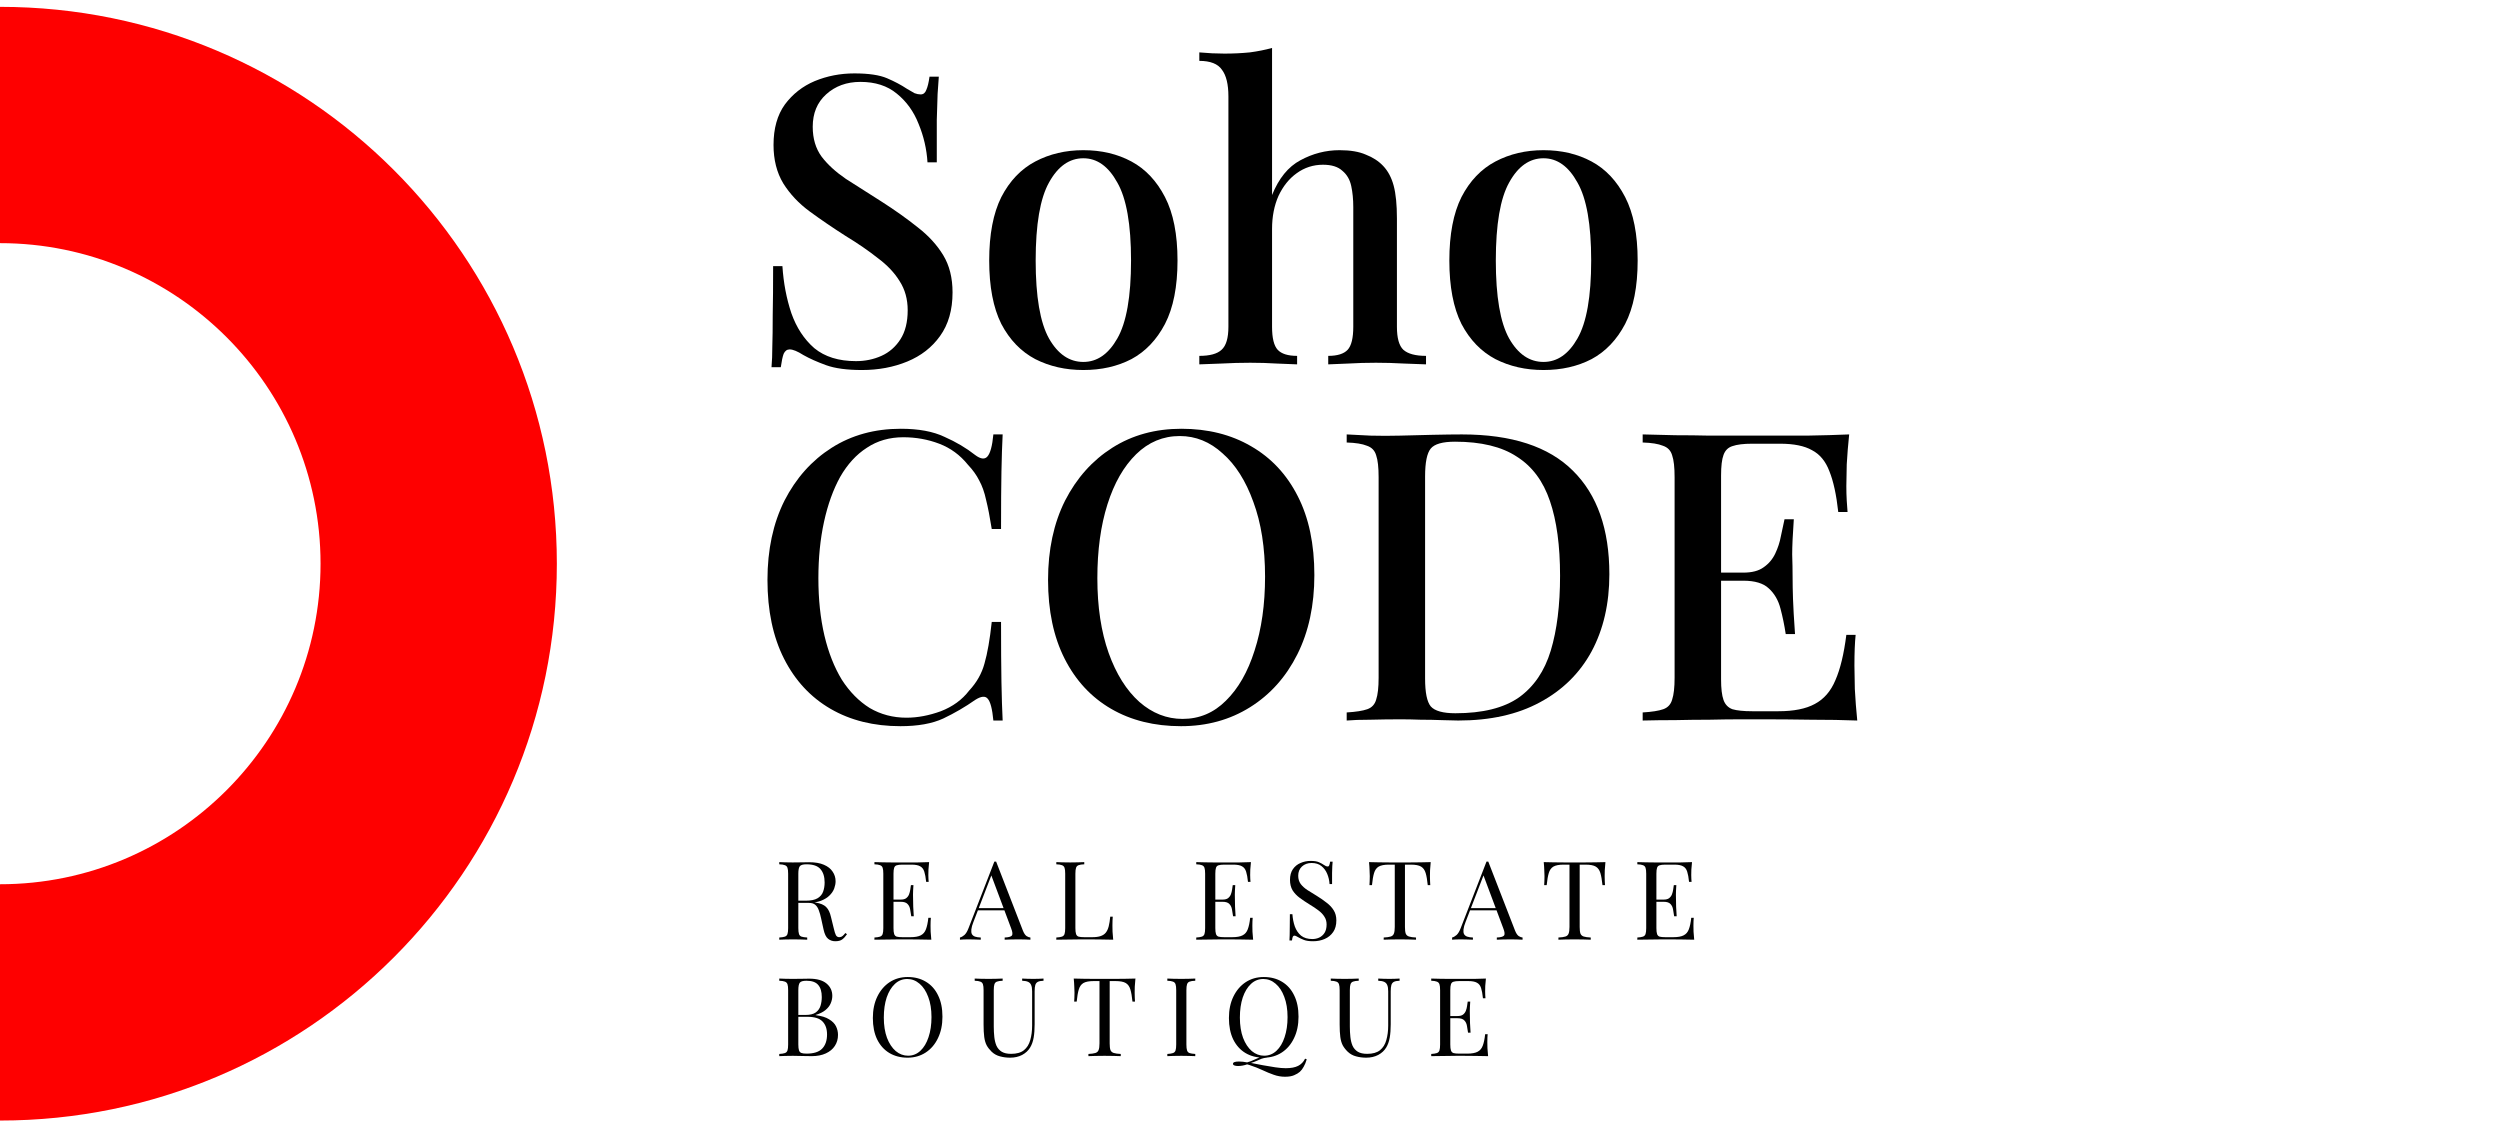 <?xml version="1.0" encoding="UTF-8"?> <svg xmlns="http://www.w3.org/2000/svg" width="365" height="165" viewBox="0 0 365 165" fill="none"><path d="M113.772 125.869C113.996 125.88 114.289 125.89 114.652 125.901C115.015 125.912 115.372 125.917 115.724 125.917C116.225 125.917 116.705 125.912 117.164 125.901C117.623 125.89 117.948 125.885 118.14 125.885C119.004 125.885 119.719 126.008 120.284 126.253C120.86 126.498 121.287 126.834 121.564 127.261C121.852 127.677 121.996 128.146 121.996 128.669C121.996 128.989 121.932 129.33 121.804 129.693C121.676 130.056 121.452 130.397 121.132 130.717C120.823 131.037 120.396 131.304 119.852 131.517C119.308 131.72 118.62 131.821 117.788 131.821H116.252V131.501H117.628C118.385 131.501 118.961 131.384 119.356 131.149C119.761 130.904 120.033 130.584 120.172 130.189C120.321 129.784 120.396 129.336 120.396 128.845C120.396 128.002 120.193 127.352 119.788 126.893C119.393 126.424 118.711 126.189 117.74 126.189C117.249 126.189 116.929 126.28 116.78 126.461C116.631 126.642 116.556 127.01 116.556 127.565V135.501C116.556 135.885 116.588 136.173 116.652 136.365C116.716 136.557 116.839 136.685 117.02 136.749C117.212 136.813 117.489 136.856 117.852 136.877V137.197C117.607 137.176 117.297 137.165 116.924 137.165C116.561 137.154 116.193 137.149 115.82 137.149C115.404 137.149 115.015 137.154 114.652 137.165C114.289 137.165 113.996 137.176 113.772 137.197V136.877C114.135 136.856 114.407 136.813 114.588 136.749C114.78 136.685 114.908 136.557 114.972 136.365C115.036 136.173 115.068 135.885 115.068 135.501V127.565C115.068 127.17 115.036 126.882 114.972 126.701C114.908 126.509 114.78 126.381 114.588 126.317C114.407 126.242 114.135 126.2 113.772 126.189V125.869ZM116.316 131.549C116.892 131.57 117.345 131.597 117.676 131.629C118.007 131.65 118.273 131.672 118.476 131.693C118.689 131.714 118.892 131.741 119.084 131.773C119.799 131.89 120.311 132.109 120.62 132.429C120.94 132.738 121.175 133.224 121.324 133.885L121.724 135.517C121.831 135.986 121.937 136.328 122.044 136.541C122.161 136.744 122.337 136.84 122.572 136.829C122.753 136.818 122.903 136.76 123.02 136.653C123.148 136.546 123.281 136.402 123.42 136.221L123.66 136.397C123.436 136.728 123.201 136.984 122.956 137.165C122.721 137.336 122.385 137.421 121.948 137.421C121.553 137.421 121.207 137.304 120.908 137.069C120.609 136.834 120.385 136.376 120.236 135.693L119.884 134.093C119.788 133.634 119.676 133.24 119.548 132.909C119.431 132.568 119.26 132.301 119.036 132.109C118.823 131.917 118.503 131.821 118.076 131.821H116.348L116.316 131.549Z" fill="black"></path><path d="M135.651 125.869C135.608 126.242 135.576 126.605 135.555 126.957C135.544 127.309 135.539 127.576 135.539 127.757C135.539 127.949 135.544 128.136 135.555 128.317C135.566 128.488 135.576 128.632 135.587 128.749H135.219C135.155 128.12 135.064 127.624 134.947 127.261C134.83 126.888 134.627 126.626 134.339 126.477C134.062 126.317 133.64 126.237 133.075 126.237H131.747C131.384 126.237 131.107 126.269 130.915 126.333C130.734 126.386 130.611 126.509 130.547 126.701C130.483 126.882 130.451 127.17 130.451 127.565V135.501C130.451 135.885 130.483 136.173 130.547 136.365C130.611 136.557 130.734 136.685 130.915 136.749C131.107 136.802 131.384 136.829 131.747 136.829H132.915C133.587 136.829 134.094 136.738 134.435 136.557C134.787 136.376 135.038 136.082 135.187 135.677C135.347 135.261 135.464 134.701 135.539 133.997H135.907C135.875 134.285 135.859 134.669 135.859 135.149C135.859 135.352 135.864 135.645 135.875 136.029C135.896 136.402 135.928 136.792 135.971 137.197C135.427 137.176 134.814 137.165 134.131 137.165C133.448 137.154 132.84 137.149 132.307 137.149C132.072 137.149 131.768 137.149 131.395 137.149C131.032 137.149 130.638 137.154 130.211 137.165C129.784 137.165 129.352 137.17 128.915 137.181C128.478 137.181 128.062 137.186 127.667 137.197V136.877C128.03 136.856 128.302 136.813 128.483 136.749C128.675 136.685 128.803 136.557 128.867 136.365C128.931 136.173 128.963 135.885 128.963 135.501V127.565C128.963 127.17 128.931 126.882 128.867 126.701C128.803 126.509 128.675 126.381 128.483 126.317C128.302 126.242 128.03 126.2 127.667 126.189V125.869C128.062 125.88 128.478 125.89 128.915 125.901C129.352 125.901 129.784 125.906 130.211 125.917C130.638 125.917 131.032 125.917 131.395 125.917C131.768 125.917 132.072 125.917 132.307 125.917C132.798 125.917 133.352 125.917 133.971 125.917C134.6 125.906 135.16 125.89 135.651 125.869ZM132.899 131.341C132.899 131.341 132.899 131.394 132.899 131.501C132.899 131.608 132.899 131.661 132.899 131.661H129.971C129.971 131.661 129.971 131.608 129.971 131.501C129.971 131.394 129.971 131.341 129.971 131.341H132.899ZM133.363 129.229C133.32 129.837 133.299 130.301 133.299 130.621C133.31 130.941 133.315 131.234 133.315 131.501C133.315 131.768 133.32 132.061 133.331 132.381C133.342 132.701 133.368 133.165 133.411 133.773H133.043C133 133.432 132.947 133.101 132.883 132.781C132.83 132.45 132.702 132.184 132.499 131.981C132.307 131.768 131.976 131.661 131.507 131.661V131.341C131.859 131.341 132.126 131.272 132.307 131.133C132.499 130.984 132.638 130.797 132.723 130.573C132.808 130.349 132.867 130.12 132.899 129.885C132.931 129.64 132.963 129.421 132.995 129.229H133.363Z" fill="black"></path><path d="M145.433 125.789L149.337 135.853C149.497 136.258 149.678 136.53 149.881 136.669C150.084 136.797 150.27 136.866 150.441 136.877V137.197C150.228 137.176 149.966 137.165 149.657 137.165C149.348 137.154 149.038 137.149 148.729 137.149C148.313 137.149 147.924 137.154 147.561 137.165C147.198 137.165 146.905 137.176 146.681 137.197V136.877C147.225 136.856 147.572 136.765 147.721 136.605C147.87 136.434 147.838 136.077 147.625 135.533L144.649 127.581L144.905 127.373L142.121 134.605C141.95 135.032 141.849 135.394 141.817 135.693C141.785 135.981 141.812 136.21 141.897 136.381C141.993 136.552 142.148 136.674 142.361 136.749C142.585 136.824 142.862 136.866 143.193 136.877V137.197C142.894 137.176 142.58 137.165 142.249 137.165C141.929 137.154 141.63 137.149 141.353 137.149C141.086 137.149 140.857 137.154 140.665 137.165C140.484 137.165 140.313 137.176 140.153 137.197V136.877C140.366 136.824 140.585 136.701 140.809 136.509C141.033 136.306 141.236 135.965 141.417 135.485L145.177 125.789C145.22 125.789 145.262 125.789 145.305 125.789C145.348 125.789 145.39 125.789 145.433 125.789ZM147.385 132.589V132.909H142.617L142.777 132.589H147.385Z" fill="black"></path><path d="M158.303 125.869V126.189C157.94 126.2 157.663 126.242 157.471 126.317C157.289 126.381 157.167 126.509 157.103 126.701C157.039 126.882 157.007 127.17 157.007 127.565V135.501C157.007 135.885 157.039 136.173 157.103 136.365C157.167 136.557 157.289 136.685 157.471 136.749C157.663 136.802 157.94 136.829 158.303 136.829H159.471C159.972 136.829 160.377 136.776 160.687 136.669C161.007 136.562 161.257 136.397 161.439 136.173C161.631 135.938 161.775 135.629 161.871 135.245C161.967 134.861 162.041 134.392 162.095 133.837H162.463C162.431 134.168 162.415 134.605 162.415 135.149C162.415 135.352 162.42 135.645 162.431 136.029C162.452 136.402 162.484 136.792 162.527 137.197C161.983 137.176 161.369 137.165 160.687 137.165C160.004 137.154 159.396 137.149 158.863 137.149C158.628 137.149 158.324 137.149 157.951 137.149C157.588 137.149 157.193 137.154 156.767 137.165C156.34 137.165 155.908 137.17 155.471 137.181C155.033 137.181 154.617 137.186 154.223 137.197V136.877C154.585 136.856 154.857 136.813 155.039 136.749C155.231 136.685 155.359 136.557 155.423 136.365C155.487 136.173 155.519 135.885 155.519 135.501V127.565C155.519 127.17 155.487 126.882 155.423 126.701C155.359 126.509 155.231 126.381 155.039 126.317C154.857 126.242 154.585 126.2 154.223 126.189V125.869C154.447 125.88 154.74 125.89 155.103 125.901C155.465 125.912 155.855 125.917 156.271 125.917C156.644 125.917 157.012 125.912 157.375 125.901C157.748 125.89 158.057 125.88 158.303 125.869Z" fill="black"></path><path d="M182.637 125.869C182.595 126.242 182.563 126.605 182.541 126.957C182.531 127.309 182.525 127.576 182.525 127.757C182.525 127.949 182.531 128.136 182.541 128.317C182.552 128.488 182.563 128.632 182.573 128.749H182.205C182.141 128.12 182.051 127.624 181.933 127.261C181.816 126.888 181.613 126.626 181.325 126.477C181.048 126.317 180.627 126.237 180.061 126.237H178.733C178.371 126.237 178.093 126.269 177.901 126.333C177.72 126.386 177.597 126.509 177.533 126.701C177.469 126.882 177.437 127.17 177.437 127.565V135.501C177.437 135.885 177.469 136.173 177.533 136.365C177.597 136.557 177.72 136.685 177.901 136.749C178.093 136.802 178.371 136.829 178.733 136.829H179.901C180.573 136.829 181.08 136.738 181.421 136.557C181.773 136.376 182.024 136.082 182.173 135.677C182.333 135.261 182.451 134.701 182.525 133.997H182.893C182.861 134.285 182.845 134.669 182.845 135.149C182.845 135.352 182.851 135.645 182.861 136.029C182.883 136.402 182.915 136.792 182.957 137.197C182.413 137.176 181.8 137.165 181.117 137.165C180.435 137.154 179.827 137.149 179.293 137.149C179.059 137.149 178.755 137.149 178.381 137.149C178.019 137.149 177.624 137.154 177.197 137.165C176.771 137.165 176.339 137.17 175.901 137.181C175.464 137.181 175.048 137.186 174.653 137.197V136.877C175.016 136.856 175.288 136.813 175.469 136.749C175.661 136.685 175.789 136.557 175.853 136.365C175.917 136.173 175.949 135.885 175.949 135.501V127.565C175.949 127.17 175.917 126.882 175.853 126.701C175.789 126.509 175.661 126.381 175.469 126.317C175.288 126.242 175.016 126.2 174.653 126.189V125.869C175.048 125.88 175.464 125.89 175.901 125.901C176.339 125.901 176.771 125.906 177.197 125.917C177.624 125.917 178.019 125.917 178.381 125.917C178.755 125.917 179.059 125.917 179.293 125.917C179.784 125.917 180.339 125.917 180.957 125.917C181.587 125.906 182.147 125.89 182.637 125.869ZM179.885 131.341C179.885 131.341 179.885 131.394 179.885 131.501C179.885 131.608 179.885 131.661 179.885 131.661H176.957C176.957 131.661 176.957 131.608 176.957 131.501C176.957 131.394 176.957 131.341 176.957 131.341H179.885ZM180.349 129.229C180.307 129.837 180.285 130.301 180.285 130.621C180.296 130.941 180.301 131.234 180.301 131.501C180.301 131.768 180.307 132.061 180.317 132.381C180.328 132.701 180.355 133.165 180.397 133.773H180.029C179.987 133.432 179.933 133.101 179.869 132.781C179.816 132.45 179.688 132.184 179.485 131.981C179.293 131.768 178.963 131.661 178.493 131.661V131.341C178.845 131.341 179.112 131.272 179.293 131.133C179.485 130.984 179.624 130.797 179.709 130.573C179.795 130.349 179.853 130.12 179.885 129.885C179.917 129.64 179.949 129.421 179.981 129.229H180.349Z" fill="black"></path><path d="M191.347 125.693C191.881 125.693 192.286 125.757 192.563 125.885C192.841 126.002 193.086 126.136 193.299 126.285C193.427 126.36 193.529 126.418 193.603 126.461C193.689 126.493 193.769 126.509 193.843 126.509C193.95 126.509 194.025 126.45 194.067 126.333C194.121 126.216 194.163 126.04 194.195 125.805H194.563C194.553 125.986 194.537 126.205 194.515 126.461C194.505 126.706 194.494 127.037 194.483 127.453C194.483 127.858 194.483 128.397 194.483 129.069H194.115C194.083 128.557 193.971 128.066 193.779 127.597C193.587 127.128 193.305 126.744 192.931 126.445C192.569 126.146 192.089 125.997 191.491 125.997C190.926 125.997 190.457 126.168 190.083 126.509C189.721 126.85 189.539 127.298 189.539 127.853C189.539 128.333 189.662 128.738 189.907 129.069C190.153 129.389 190.478 129.682 190.883 129.949C191.299 130.205 191.747 130.482 192.227 130.781C192.782 131.122 193.273 131.464 193.699 131.805C194.137 132.136 194.478 132.504 194.723 132.909C194.979 133.314 195.107 133.805 195.107 134.381C195.107 135.064 194.953 135.629 194.643 136.077C194.334 136.525 193.923 136.861 193.411 137.085C192.899 137.309 192.334 137.421 191.715 137.421C191.15 137.421 190.702 137.357 190.371 137.229C190.041 137.101 189.758 136.968 189.523 136.829C189.289 136.68 189.107 136.605 188.979 136.605C188.873 136.605 188.793 136.664 188.739 136.781C188.697 136.898 188.659 137.074 188.627 137.309H188.259C188.281 137.085 188.291 136.824 188.291 136.525C188.302 136.216 188.307 135.816 188.307 135.325C188.318 134.834 188.323 134.216 188.323 133.469H188.691C188.734 134.109 188.851 134.706 189.043 135.261C189.246 135.816 189.55 136.264 189.955 136.605C190.371 136.936 190.921 137.101 191.603 137.101C191.955 137.101 192.286 137.032 192.595 136.893C192.915 136.744 193.177 136.514 193.379 136.205C193.582 135.885 193.683 135.474 193.683 134.973C193.683 134.536 193.577 134.157 193.363 133.837C193.161 133.506 192.873 133.202 192.499 132.925C192.126 132.637 191.689 132.344 191.187 132.045C190.686 131.736 190.217 131.421 189.779 131.101C189.342 130.781 188.99 130.413 188.723 129.997C188.467 129.57 188.339 129.058 188.339 128.461C188.339 127.832 188.478 127.314 188.755 126.909C189.043 126.493 189.417 126.189 189.875 125.997C190.334 125.794 190.825 125.693 191.347 125.693Z" fill="black"></path><path d="M208.884 125.869C208.841 126.274 208.809 126.669 208.788 127.053C208.777 127.426 208.772 127.714 208.772 127.917C208.772 128.173 208.777 128.413 208.788 128.637C208.799 128.861 208.809 129.058 208.82 129.229H208.452C208.377 128.482 208.276 127.896 208.148 127.469C208.02 127.032 207.796 126.717 207.476 126.525C207.156 126.333 206.66 126.237 205.988 126.237H205.124V135.341C205.124 135.768 205.161 136.088 205.236 136.301C205.321 136.514 205.481 136.658 205.716 136.733C205.951 136.808 206.292 136.856 206.74 136.877V137.197C206.463 137.176 206.111 137.165 205.684 137.165C205.257 137.154 204.825 137.149 204.388 137.149C203.908 137.149 203.455 137.154 203.028 137.165C202.612 137.165 202.276 137.176 202.02 137.197V136.877C202.468 136.856 202.809 136.808 203.044 136.733C203.279 136.658 203.433 136.514 203.508 136.301C203.593 136.088 203.636 135.768 203.636 135.341V126.237H202.772C202.111 126.237 201.615 126.333 201.284 126.525C200.964 126.717 200.74 127.032 200.612 127.469C200.484 127.896 200.383 128.482 200.308 129.229H199.94C199.961 129.058 199.972 128.861 199.972 128.637C199.983 128.413 199.988 128.173 199.988 127.917C199.988 127.714 199.977 127.426 199.956 127.053C199.945 126.669 199.919 126.274 199.876 125.869C200.324 125.88 200.809 125.89 201.332 125.901C201.865 125.912 202.399 125.917 202.932 125.917C203.465 125.917 203.951 125.917 204.388 125.917C204.825 125.917 205.305 125.917 205.828 125.917C206.361 125.917 206.895 125.912 207.428 125.901C207.961 125.89 208.447 125.88 208.884 125.869Z" fill="black"></path><path d="M217.287 125.789L221.191 135.853C221.351 136.258 221.533 136.53 221.735 136.669C221.938 136.797 222.125 136.866 222.295 136.877V137.197C222.082 137.176 221.821 137.165 221.511 137.165C221.202 137.154 220.893 137.149 220.583 137.149C220.167 137.149 219.778 137.154 219.415 137.165C219.053 137.165 218.759 137.176 218.535 137.197V136.877C219.079 136.856 219.426 136.765 219.575 136.605C219.725 136.434 219.693 136.077 219.479 135.533L216.503 127.581L216.759 127.373L213.975 134.605C213.805 135.032 213.703 135.394 213.671 135.693C213.639 135.981 213.666 136.21 213.751 136.381C213.847 136.552 214.002 136.674 214.215 136.749C214.439 136.824 214.717 136.866 215.047 136.877V137.197C214.749 137.176 214.434 137.165 214.103 137.165C213.783 137.154 213.485 137.149 213.207 137.149C212.941 137.149 212.711 137.154 212.519 137.165C212.338 137.165 212.167 137.176 212.007 137.197V136.877C212.221 136.824 212.439 136.701 212.663 136.509C212.887 136.306 213.09 135.965 213.271 135.485L217.031 125.789C217.074 125.789 217.117 125.789 217.159 125.789C217.202 125.789 217.245 125.789 217.287 125.789ZM219.239 132.589V132.909H214.471L214.631 132.589H219.239Z" fill="black"></path><path d="M234.393 125.869C234.35 126.274 234.318 126.669 234.297 127.053C234.286 127.426 234.281 127.714 234.281 127.917C234.281 128.173 234.286 128.413 234.297 128.637C234.307 128.861 234.318 129.058 234.329 129.229H233.961C233.886 128.482 233.785 127.896 233.657 127.469C233.529 127.032 233.305 126.717 232.985 126.525C232.665 126.333 232.169 126.237 231.497 126.237H230.633V135.341C230.633 135.768 230.67 136.088 230.745 136.301C230.83 136.514 230.99 136.658 231.225 136.733C231.459 136.808 231.801 136.856 232.249 136.877V137.197C231.971 137.176 231.619 137.165 231.193 137.165C230.766 137.154 230.334 137.149 229.897 137.149C229.417 137.149 228.963 137.154 228.537 137.165C228.121 137.165 227.785 137.176 227.529 137.197V136.877C227.977 136.856 228.318 136.808 228.553 136.733C228.787 136.658 228.942 136.514 229.017 136.301C229.102 136.088 229.145 135.768 229.145 135.341V126.237H228.281C227.619 126.237 227.123 126.333 226.793 126.525C226.473 126.717 226.249 127.032 226.121 127.469C225.993 127.896 225.891 128.482 225.817 129.229H225.449C225.47 129.058 225.481 128.861 225.481 128.637C225.491 128.413 225.497 128.173 225.497 127.917C225.497 127.714 225.486 127.426 225.465 127.053C225.454 126.669 225.427 126.274 225.385 125.869C225.833 125.88 226.318 125.89 226.841 125.901C227.374 125.912 227.907 125.917 228.441 125.917C228.974 125.917 229.459 125.917 229.897 125.917C230.334 125.917 230.814 125.917 231.337 125.917C231.87 125.917 232.403 125.912 232.937 125.901C233.47 125.89 233.955 125.88 234.393 125.869Z" fill="black"></path><path d="M247.034 125.869C246.991 126.242 246.959 126.605 246.938 126.957C246.927 127.309 246.922 127.576 246.922 127.757C246.922 127.949 246.927 128.136 246.938 128.317C246.949 128.488 246.959 128.632 246.97 128.749H246.602C246.538 128.12 246.447 127.624 246.33 127.261C246.213 126.888 246.01 126.626 245.722 126.477C245.445 126.317 245.023 126.237 244.458 126.237H243.13C242.767 126.237 242.49 126.269 242.298 126.333C242.117 126.386 241.994 126.509 241.93 126.701C241.866 126.882 241.834 127.17 241.834 127.565V135.501C241.834 135.885 241.866 136.173 241.93 136.365C241.994 136.557 242.117 136.685 242.298 136.749C242.49 136.802 242.767 136.829 243.13 136.829H244.298C244.97 136.829 245.477 136.738 245.818 136.557C246.17 136.376 246.421 136.082 246.57 135.677C246.73 135.261 246.847 134.701 246.922 133.997H247.29C247.258 134.285 247.242 134.669 247.242 135.149C247.242 135.352 247.247 135.645 247.258 136.029C247.279 136.402 247.311 136.792 247.354 137.197C246.81 137.176 246.197 137.165 245.514 137.165C244.831 137.154 244.223 137.149 243.69 137.149C243.455 137.149 243.151 137.149 242.778 137.149C242.415 137.149 242.021 137.154 241.594 137.165C241.167 137.165 240.735 137.17 240.298 137.181C239.861 137.181 239.445 137.186 239.05 137.197V136.877C239.413 136.856 239.685 136.813 239.866 136.749C240.058 136.685 240.186 136.557 240.25 136.365C240.314 136.173 240.346 135.885 240.346 135.501V127.565C240.346 127.17 240.314 126.882 240.25 126.701C240.186 126.509 240.058 126.381 239.866 126.317C239.685 126.242 239.413 126.2 239.05 126.189V125.869C239.445 125.88 239.861 125.89 240.298 125.901C240.735 125.901 241.167 125.906 241.594 125.917C242.021 125.917 242.415 125.917 242.778 125.917C243.151 125.917 243.455 125.917 243.69 125.917C244.181 125.917 244.735 125.917 245.354 125.917C245.983 125.906 246.543 125.89 247.034 125.869ZM244.282 131.341C244.282 131.341 244.282 131.394 244.282 131.501C244.282 131.608 244.282 131.661 244.282 131.661H241.354C241.354 131.661 241.354 131.608 241.354 131.501C241.354 131.394 241.354 131.341 241.354 131.341H244.282ZM244.746 129.229C244.703 129.837 244.682 130.301 244.682 130.621C244.693 130.941 244.698 131.234 244.698 131.501C244.698 131.768 244.703 132.061 244.714 132.381C244.725 132.701 244.751 133.165 244.794 133.773H244.426C244.383 133.432 244.33 133.101 244.266 132.781C244.213 132.45 244.085 132.184 243.882 131.981C243.69 131.768 243.359 131.661 242.89 131.661V131.341C243.242 131.341 243.509 131.272 243.69 131.133C243.882 130.984 244.021 130.797 244.106 130.573C244.191 130.349 244.25 130.12 244.282 129.885C244.314 129.64 244.346 129.421 244.378 129.229H244.746Z" fill="black"></path><path d="M113.772 142.869C113.996 142.88 114.289 142.89 114.652 142.901C115.015 142.912 115.372 142.917 115.724 142.917C116.225 142.917 116.705 142.912 117.164 142.901C117.623 142.89 117.948 142.885 118.14 142.885C119.26 142.885 120.103 143.12 120.668 143.589C121.233 144.058 121.516 144.661 121.516 145.397C121.516 145.77 121.436 146.138 121.276 146.501C121.127 146.853 120.871 147.178 120.508 147.477C120.156 147.765 119.681 148 119.084 148.181V148.213C119.927 148.32 120.583 148.522 121.052 148.821C121.532 149.109 121.868 149.45 122.06 149.845C122.252 150.24 122.348 150.656 122.348 151.093C122.348 151.701 122.193 152.24 121.884 152.709C121.585 153.168 121.148 153.53 120.572 153.797C119.996 154.064 119.308 154.197 118.508 154.197C118.273 154.197 117.921 154.192 117.452 154.181C116.983 154.16 116.417 154.149 115.756 154.149C115.383 154.149 115.015 154.154 114.652 154.165C114.289 154.165 113.996 154.176 113.772 154.197V153.877C114.135 153.856 114.407 153.813 114.588 153.749C114.78 153.685 114.908 153.557 114.972 153.365C115.036 153.173 115.068 152.885 115.068 152.501V144.565C115.068 144.17 115.036 143.882 114.972 143.701C114.908 143.509 114.78 143.381 114.588 143.317C114.407 143.242 114.135 143.2 113.772 143.189V142.869ZM117.74 143.189C117.249 143.189 116.929 143.28 116.78 143.461C116.631 143.642 116.556 144.01 116.556 144.565V152.501C116.556 152.874 116.588 153.157 116.652 153.349C116.716 153.541 116.833 153.669 117.004 153.733C117.175 153.797 117.425 153.829 117.756 153.829C118.801 153.829 119.559 153.589 120.028 153.109C120.508 152.618 120.748 151.925 120.748 151.029C120.748 150.208 120.524 149.573 120.076 149.125C119.639 148.677 118.913 148.453 117.9 148.453H116.252C116.252 148.453 116.252 148.41 116.252 148.325C116.252 148.229 116.252 148.181 116.252 148.181H117.628C118.257 148.181 118.743 148.064 119.084 147.829C119.425 147.584 119.66 147.264 119.788 146.869C119.916 146.464 119.98 146.032 119.98 145.573C119.98 144.784 119.804 144.192 119.452 143.797C119.111 143.392 118.54 143.189 117.74 143.189Z" fill="black"></path><path d="M132.525 142.645C133.538 142.645 134.423 142.874 135.181 143.333C135.949 143.792 136.541 144.453 136.957 145.317C137.383 146.17 137.597 147.21 137.597 148.437C137.597 149.632 137.378 150.677 136.941 151.573C136.514 152.469 135.917 153.168 135.149 153.669C134.381 154.17 133.501 154.421 132.509 154.421C131.495 154.421 130.605 154.192 129.837 153.733C129.079 153.274 128.487 152.613 128.061 151.749C127.645 150.885 127.437 149.845 127.437 148.629C127.437 147.434 127.655 146.389 128.093 145.493C128.53 144.597 129.127 143.898 129.885 143.397C130.653 142.896 131.533 142.645 132.525 142.645ZM132.461 142.933C131.767 142.933 131.165 143.173 130.653 143.653C130.141 144.133 129.741 144.794 129.453 145.637C129.175 146.48 129.037 147.456 129.037 148.565C129.037 149.696 129.191 150.682 129.501 151.525C129.821 152.357 130.247 153.002 130.781 153.461C131.325 153.909 131.922 154.133 132.573 154.133C133.266 154.133 133.869 153.893 134.381 153.413C134.893 152.933 135.287 152.272 135.565 151.429C135.853 150.576 135.997 149.6 135.997 148.501C135.997 147.36 135.837 146.373 135.517 145.541C135.207 144.709 134.786 144.069 134.253 143.621C133.719 143.162 133.122 142.933 132.461 142.933Z" fill="black"></path><path d="M152.354 142.869V143.189C151.992 143.2 151.714 143.253 151.522 143.349C151.341 143.445 151.218 143.6 151.154 143.813C151.09 144.026 151.058 144.33 151.058 144.725V149.541C151.058 150.288 151.01 150.938 150.914 151.493C150.818 152.048 150.648 152.528 150.402 152.933C150.136 153.381 149.746 153.744 149.234 154.021C148.722 154.288 148.136 154.421 147.474 154.421C146.962 154.421 146.472 154.357 146.002 154.229C145.544 154.112 145.138 153.888 144.786 153.557C144.477 153.258 144.232 152.944 144.05 152.613C143.88 152.282 143.762 151.877 143.698 151.397C143.634 150.917 143.602 150.314 143.602 149.589V144.565C143.602 144.17 143.57 143.882 143.506 143.701C143.442 143.509 143.314 143.381 143.122 143.317C142.941 143.242 142.669 143.2 142.306 143.189V142.869C142.53 142.88 142.824 142.89 143.186 142.901C143.549 142.912 143.938 142.917 144.354 142.917C144.728 142.917 145.096 142.912 145.458 142.901C145.832 142.89 146.141 142.88 146.386 142.869V143.189C146.024 143.2 145.746 143.242 145.554 143.317C145.373 143.381 145.25 143.509 145.186 143.701C145.122 143.882 145.09 144.17 145.09 144.565V149.861C145.09 150.405 145.117 150.922 145.17 151.413C145.224 151.893 145.33 152.32 145.49 152.693C145.661 153.056 145.917 153.344 146.258 153.557C146.6 153.76 147.053 153.861 147.618 153.861C148.429 153.861 149.053 153.685 149.49 153.333C149.938 152.97 150.248 152.474 150.418 151.845C150.6 151.216 150.69 150.506 150.69 149.717V144.725C150.69 144.33 150.642 144.026 150.546 143.813C150.461 143.6 150.312 143.445 150.098 143.349C149.885 143.253 149.597 143.2 149.234 143.189V142.869C149.426 142.88 149.677 142.89 149.986 142.901C150.306 142.912 150.6 142.917 150.866 142.917C151.144 142.917 151.416 142.912 151.682 142.901C151.96 142.89 152.184 142.88 152.354 142.869Z" fill="black"></path><path d="M165.773 142.869C165.73 143.274 165.698 143.669 165.677 144.053C165.666 144.426 165.661 144.714 165.661 144.917C165.661 145.173 165.666 145.413 165.677 145.637C165.687 145.861 165.698 146.058 165.709 146.229H165.341C165.266 145.482 165.165 144.896 165.037 144.469C164.909 144.032 164.685 143.717 164.365 143.525C164.045 143.333 163.549 143.237 162.877 143.237H162.013V152.341C162.013 152.768 162.05 153.088 162.125 153.301C162.21 153.514 162.37 153.658 162.605 153.733C162.839 153.808 163.181 153.856 163.629 153.877V154.197C163.351 154.176 162.999 154.165 162.573 154.165C162.146 154.154 161.714 154.149 161.277 154.149C160.797 154.149 160.343 154.154 159.917 154.165C159.501 154.165 159.165 154.176 158.909 154.197V153.877C159.357 153.856 159.698 153.808 159.933 153.733C160.167 153.658 160.322 153.514 160.397 153.301C160.482 153.088 160.525 152.768 160.525 152.341V143.237H159.661C158.999 143.237 158.503 143.333 158.173 143.525C157.853 143.717 157.629 144.032 157.501 144.469C157.373 144.896 157.271 145.482 157.197 146.229H156.829C156.85 146.058 156.861 145.861 156.861 145.637C156.871 145.413 156.877 145.173 156.877 144.917C156.877 144.714 156.866 144.426 156.845 144.053C156.834 143.669 156.807 143.274 156.765 142.869C157.213 142.88 157.698 142.89 158.221 142.901C158.754 142.912 159.287 142.917 159.821 142.917C160.354 142.917 160.839 142.917 161.277 142.917C161.714 142.917 162.194 142.917 162.717 142.917C163.25 142.917 163.783 142.912 164.317 142.901C164.85 142.89 165.335 142.88 165.773 142.869Z" fill="black"></path><path d="M174.51 142.869V143.189C174.147 143.2 173.87 143.242 173.678 143.317C173.497 143.381 173.374 143.509 173.31 143.701C173.246 143.882 173.214 144.17 173.214 144.565V152.501C173.214 152.885 173.246 153.173 173.31 153.365C173.374 153.557 173.497 153.685 173.678 153.749C173.87 153.813 174.147 153.856 174.51 153.877V154.197C174.265 154.176 173.955 154.165 173.582 154.165C173.219 154.154 172.851 154.149 172.478 154.149C172.062 154.149 171.673 154.154 171.31 154.165C170.947 154.165 170.654 154.176 170.43 154.197V153.877C170.793 153.856 171.065 153.813 171.246 153.749C171.438 153.685 171.566 153.557 171.63 153.365C171.694 153.173 171.726 152.885 171.726 152.501V144.565C171.726 144.17 171.694 143.882 171.63 143.701C171.566 143.509 171.438 143.381 171.246 143.317C171.065 143.242 170.793 143.2 170.43 143.189V142.869C170.654 142.88 170.947 142.89 171.31 142.901C171.673 142.912 172.062 142.917 172.478 142.917C172.851 142.917 173.219 142.912 173.582 142.901C173.955 142.89 174.265 142.88 174.51 142.869Z" fill="black"></path><path d="M190.543 154.565L190.783 154.661C190.655 155.098 190.506 155.461 190.335 155.749C190.175 156.048 189.988 156.293 189.775 156.485C189.572 156.666 189.295 156.832 188.943 156.981C188.602 157.13 188.159 157.205 187.615 157.205C187.05 157.205 186.5 157.109 185.967 156.917C185.444 156.736 184.9 156.512 184.335 156.245C183.77 155.978 183.146 155.733 182.463 155.509C182.388 155.488 182.319 155.466 182.255 155.445C182.191 155.424 182.132 155.408 182.079 155.397C181.876 155.472 181.658 155.53 181.423 155.573C181.188 155.616 180.964 155.637 180.751 155.637C180.538 155.637 180.362 155.61 180.223 155.557C180.084 155.504 180.015 155.424 180.015 155.317C180.015 155.093 180.303 154.981 180.879 154.981C181.252 154.981 181.652 155.024 182.079 155.109C182.463 155.002 182.794 154.88 183.071 154.741C183.348 154.613 183.631 154.49 183.919 154.373C184.218 154.256 184.575 154.181 184.991 154.149L185.007 154.405C184.687 154.437 184.41 154.496 184.175 154.581C183.94 154.677 183.706 154.778 183.471 154.885C183.236 154.992 182.959 155.093 182.639 155.189C183.172 155.296 183.754 155.408 184.383 155.525C185.012 155.642 185.62 155.744 186.207 155.829C186.794 155.914 187.295 155.957 187.711 155.957C188.479 155.957 189.082 155.845 189.519 155.621C189.967 155.397 190.308 155.045 190.543 154.565ZM184.511 142.645C185.524 142.645 186.41 142.874 187.167 143.333C187.935 143.792 188.527 144.453 188.943 145.317C189.37 146.17 189.583 147.21 189.583 148.437C189.583 149.632 189.364 150.677 188.927 151.573C188.5 152.469 187.903 153.168 187.135 153.669C186.367 154.17 185.487 154.421 184.495 154.421C183.482 154.421 182.591 154.192 181.823 153.733C181.066 153.274 180.474 152.613 180.047 151.749C179.631 150.885 179.423 149.845 179.423 148.629C179.423 147.434 179.642 146.389 180.079 145.493C180.516 144.597 181.114 143.898 181.871 143.397C182.639 142.896 183.519 142.645 184.511 142.645ZM184.447 142.933C183.754 142.933 183.151 143.173 182.639 143.653C182.127 144.133 181.727 144.794 181.439 145.637C181.162 146.48 181.023 147.456 181.023 148.565C181.023 149.696 181.178 150.682 181.487 151.525C181.807 152.357 182.234 153.002 182.767 153.461C183.311 153.909 183.908 154.133 184.559 154.133C185.252 154.133 185.855 153.893 186.367 153.413C186.879 152.933 187.274 152.272 187.551 151.429C187.839 150.576 187.983 149.6 187.983 148.501C187.983 147.36 187.823 146.373 187.503 145.541C187.194 144.709 186.772 144.069 186.239 143.621C185.706 143.162 185.108 142.933 184.447 142.933Z" fill="black"></path><path d="M204.341 142.869V143.189C203.978 143.2 203.701 143.253 203.509 143.349C203.327 143.445 203.205 143.6 203.141 143.813C203.077 144.026 203.045 144.33 203.045 144.725V149.541C203.045 150.288 202.997 150.938 202.901 151.493C202.805 152.048 202.634 152.528 202.389 152.933C202.122 153.381 201.733 153.744 201.221 154.021C200.709 154.288 200.122 154.421 199.461 154.421C198.949 154.421 198.458 154.357 197.989 154.229C197.53 154.112 197.125 153.888 196.773 153.557C196.463 153.258 196.218 152.944 196.037 152.613C195.866 152.282 195.749 151.877 195.685 151.397C195.621 150.917 195.589 150.314 195.589 149.589V144.565C195.589 144.17 195.557 143.882 195.493 143.701C195.429 143.509 195.301 143.381 195.109 143.317C194.927 143.242 194.655 143.2 194.293 143.189V142.869C194.517 142.88 194.81 142.89 195.173 142.901C195.535 142.912 195.925 142.917 196.341 142.917C196.714 142.917 197.082 142.912 197.445 142.901C197.818 142.89 198.127 142.88 198.373 142.869V143.189C198.01 143.2 197.733 143.242 197.541 143.317C197.359 143.381 197.237 143.509 197.173 143.701C197.109 143.882 197.077 144.17 197.077 144.565V149.861C197.077 150.405 197.103 150.922 197.157 151.413C197.21 151.893 197.317 152.32 197.477 152.693C197.647 153.056 197.903 153.344 198.245 153.557C198.586 153.76 199.039 153.861 199.605 153.861C200.415 153.861 201.039 153.685 201.477 153.333C201.925 152.97 202.234 152.474 202.405 151.845C202.586 151.216 202.677 150.506 202.677 149.717V144.725C202.677 144.33 202.629 144.026 202.533 143.813C202.447 143.6 202.298 143.445 202.085 143.349C201.871 143.253 201.583 143.2 201.221 143.189V142.869C201.413 142.88 201.663 142.89 201.973 142.901C202.293 142.912 202.586 142.917 202.853 142.917C203.13 142.917 203.402 142.912 203.669 142.901C203.946 142.89 204.17 142.88 204.341 142.869Z" fill="black"></path><path d="M216.943 142.869C216.9 143.242 216.868 143.605 216.847 143.957C216.836 144.309 216.831 144.576 216.831 144.757C216.831 144.949 216.836 145.136 216.847 145.317C216.858 145.488 216.868 145.632 216.879 145.749H216.511C216.447 145.12 216.356 144.624 216.239 144.261C216.122 143.888 215.919 143.626 215.631 143.477C215.354 143.317 214.932 143.237 214.367 143.237H213.039C212.676 143.237 212.399 143.269 212.207 143.333C212.026 143.386 211.903 143.509 211.839 143.701C211.775 143.882 211.743 144.17 211.743 144.565V152.501C211.743 152.885 211.775 153.173 211.839 153.365C211.903 153.557 212.026 153.685 212.207 153.749C212.399 153.802 212.676 153.829 213.039 153.829H214.207C214.879 153.829 215.386 153.738 215.727 153.557C216.079 153.376 216.33 153.082 216.479 152.677C216.639 152.261 216.756 151.701 216.831 150.997H217.199C217.167 151.285 217.151 151.669 217.151 152.149C217.151 152.352 217.156 152.645 217.167 153.029C217.188 153.402 217.22 153.792 217.263 154.197C216.719 154.176 216.106 154.165 215.423 154.165C214.74 154.154 214.132 154.149 213.599 154.149C213.364 154.149 213.06 154.149 212.687 154.149C212.324 154.149 211.93 154.154 211.503 154.165C211.076 154.165 210.644 154.17 210.207 154.181C209.77 154.181 209.354 154.186 208.959 154.197V153.877C209.322 153.856 209.594 153.813 209.775 153.749C209.967 153.685 210.095 153.557 210.159 153.365C210.223 153.173 210.255 152.885 210.255 152.501V144.565C210.255 144.17 210.223 143.882 210.159 143.701C210.095 143.509 209.967 143.381 209.775 143.317C209.594 143.242 209.322 143.2 208.959 143.189V142.869C209.354 142.88 209.77 142.89 210.207 142.901C210.644 142.901 211.076 142.906 211.503 142.917C211.93 142.917 212.324 142.917 212.687 142.917C213.06 142.917 213.364 142.917 213.599 142.917C214.09 142.917 214.644 142.917 215.263 142.917C215.892 142.906 216.452 142.89 216.943 142.869ZM214.191 148.341C214.191 148.341 214.191 148.394 214.191 148.501C214.191 148.608 214.191 148.661 214.191 148.661H211.263C211.263 148.661 211.263 148.608 211.263 148.501C211.263 148.394 211.263 148.341 211.263 148.341H214.191ZM214.655 146.229C214.612 146.837 214.591 147.301 214.591 147.621C214.602 147.941 214.607 148.234 214.607 148.501C214.607 148.768 214.612 149.061 214.623 149.381C214.634 149.701 214.66 150.165 214.703 150.773H214.335C214.292 150.432 214.239 150.101 214.175 149.781C214.122 149.45 213.994 149.184 213.791 148.981C213.599 148.768 213.268 148.661 212.799 148.661V148.341C213.151 148.341 213.418 148.272 213.599 148.133C213.791 147.984 213.93 147.797 214.015 147.573C214.1 147.349 214.159 147.12 214.191 146.885C214.223 146.64 214.255 146.421 214.287 146.229H214.655Z" fill="black"></path><path d="M124.735 10.717C126.82 10.717 128.413 10.953 129.514 11.425C130.616 11.897 131.579 12.408 132.405 12.959C132.877 13.234 133.251 13.451 133.526 13.608C133.841 13.726 134.136 13.785 134.411 13.785C134.805 13.785 135.08 13.569 135.237 13.136C135.434 12.703 135.591 12.054 135.709 11.189H137.066C137.027 11.897 136.968 12.743 136.889 13.726C136.85 14.67 136.811 15.929 136.771 17.502C136.771 19.075 136.771 21.14 136.771 23.697H135.414C135.296 21.77 134.864 19.901 134.116 18.092C133.408 16.283 132.346 14.808 130.93 13.667C129.554 12.526 127.784 11.956 125.62 11.956C123.614 11.956 121.943 12.566 120.605 13.785C119.307 14.965 118.658 16.538 118.658 18.505C118.658 20.236 119.091 21.691 119.956 22.871C120.822 24.012 122.002 25.093 123.496 26.116C125.03 27.099 126.761 28.201 128.688 29.42C130.655 30.679 132.425 31.937 133.998 33.196C135.572 34.415 136.811 35.772 137.715 37.267C138.62 38.762 139.072 40.571 139.072 42.695C139.072 45.252 138.463 47.376 137.243 49.067C136.063 50.719 134.47 51.958 132.464 52.784C130.458 53.61 128.256 54.023 125.856 54.023C123.654 54.023 121.903 53.787 120.605 53.315C119.307 52.843 118.206 52.351 117.301 51.84C116.436 51.289 115.767 51.014 115.295 51.014C114.902 51.014 114.607 51.23 114.41 51.663C114.253 52.096 114.115 52.745 113.997 53.61H112.64C112.719 52.745 112.758 51.742 112.758 50.601C112.798 49.421 112.817 47.887 112.817 45.999C112.857 44.111 112.876 41.731 112.876 38.86H114.233C114.391 41.299 114.823 43.58 115.531 45.704C116.279 47.828 117.4 49.539 118.894 50.837C120.428 52.096 122.454 52.725 124.971 52.725C126.309 52.725 127.548 52.469 128.688 51.958C129.829 51.447 130.753 50.64 131.461 49.539C132.169 48.438 132.523 47.022 132.523 45.291C132.523 43.678 132.13 42.262 131.343 41.043C130.596 39.824 129.534 38.703 128.157 37.68C126.82 36.618 125.247 35.536 123.437 34.435C121.589 33.255 119.858 32.075 118.245 30.895C116.633 29.715 115.335 28.338 114.351 26.765C113.407 25.192 112.935 23.323 112.935 21.16C112.935 18.761 113.486 16.794 114.587 15.26C115.728 13.726 117.183 12.585 118.953 11.838C120.763 11.091 122.69 10.717 124.735 10.717Z" fill="black"></path><path d="M158.17 21.927C160.805 21.927 163.146 22.478 165.191 23.579C167.236 24.68 168.869 26.411 170.088 28.771C171.307 31.131 171.917 34.219 171.917 38.034C171.917 41.849 171.307 44.937 170.088 47.297C168.869 49.618 167.236 51.329 165.191 52.43C163.146 53.492 160.805 54.023 158.17 54.023C155.574 54.023 153.234 53.492 151.149 52.43C149.064 51.329 147.412 49.618 146.193 47.297C145.013 44.937 144.423 41.849 144.423 38.034C144.423 34.219 145.013 31.131 146.193 28.771C147.412 26.411 149.064 24.68 151.149 23.579C153.234 22.478 155.574 21.927 158.17 21.927ZM158.17 23.107C156.125 23.107 154.453 24.287 153.155 26.647C151.857 28.968 151.208 32.763 151.208 38.034C151.208 43.305 151.857 47.1 153.155 49.421C154.453 51.702 156.125 52.843 158.17 52.843C160.176 52.843 161.828 51.702 163.126 49.421C164.463 47.1 165.132 43.305 165.132 38.034C165.132 32.763 164.463 28.968 163.126 26.647C161.828 24.287 160.176 23.107 158.17 23.107Z" fill="black"></path><path d="M185.72 7V28.476C186.703 26.037 188.08 24.346 189.85 23.402C191.659 22.419 193.567 21.927 195.573 21.927C197.146 21.927 198.424 22.143 199.408 22.576C200.43 22.969 201.276 23.52 201.945 24.228C202.653 24.975 203.164 25.939 203.479 27.119C203.793 28.299 203.951 29.892 203.951 31.898V47.71C203.951 49.362 204.265 50.483 204.895 51.073C205.563 51.663 206.665 51.958 208.199 51.958V53.197C207.491 53.158 206.429 53.118 205.013 53.079C203.597 53 202.22 52.961 200.883 52.961C199.506 52.961 198.149 53 196.812 53.079C195.514 53.118 194.55 53.158 193.921 53.197V51.958C195.258 51.958 196.202 51.663 196.753 51.073C197.303 50.483 197.579 49.362 197.579 47.71V30.246C197.579 29.105 197.48 28.083 197.284 27.178C197.087 26.234 196.654 25.487 195.986 24.936C195.356 24.346 194.412 24.051 193.154 24.051C191.738 24.051 190.459 24.464 189.319 25.29C188.217 26.077 187.332 27.178 186.664 28.594C186.034 30.01 185.72 31.623 185.72 33.432V47.71C185.72 49.362 185.995 50.483 186.546 51.073C187.096 51.663 188.04 51.958 189.378 51.958V53.197C188.709 53.158 187.726 53.118 186.428 53.079C185.169 53 183.871 52.961 182.534 52.961C181.157 52.961 179.741 53 178.286 53.079C176.87 53.118 175.808 53.158 175.1 53.197V51.958C176.634 51.958 177.715 51.663 178.345 51.073C179.013 50.483 179.348 49.362 179.348 47.71V14.08C179.348 12.31 179.033 11.012 178.404 10.186C177.814 9.321 176.712 8.888 175.1 8.888V7.649C176.358 7.767 177.578 7.826 178.758 7.826C180.056 7.826 181.295 7.767 182.475 7.649C183.655 7.492 184.736 7.275 185.72 7Z" fill="black"></path><path d="M225.351 21.927C227.987 21.927 230.327 22.478 232.372 23.579C234.418 24.68 236.05 26.411 237.27 28.771C238.489 31.131 239.098 34.219 239.098 38.034C239.098 41.849 238.489 44.937 237.27 47.297C236.05 49.618 234.418 51.329 232.372 52.43C230.327 53.492 227.987 54.023 225.351 54.023C222.755 54.023 220.415 53.492 218.33 52.43C216.246 51.329 214.594 49.618 213.374 47.297C212.194 44.937 211.604 41.849 211.604 38.034C211.604 34.219 212.194 31.131 213.374 28.771C214.594 26.411 216.246 24.68 218.33 23.579C220.415 22.478 222.755 21.927 225.351 21.927ZM225.351 23.107C223.306 23.107 221.634 24.287 220.336 26.647C219.038 28.968 218.389 32.763 218.389 38.034C218.389 43.305 219.038 47.1 220.336 49.421C221.634 51.702 223.306 52.843 225.351 52.843C227.357 52.843 229.009 51.702 230.307 49.421C231.645 47.1 232.313 43.305 232.313 38.034C232.313 32.763 231.645 28.968 230.307 26.647C229.009 24.287 227.357 23.107 225.351 23.107Z" fill="black"></path><path d="M131.52 62.599C134.116 62.599 136.24 62.992 137.892 63.779C139.584 64.526 141.078 65.411 142.376 66.434C143.163 67.024 143.753 67.103 144.146 66.67C144.579 66.198 144.874 65.116 145.031 63.425H146.388C146.31 64.92 146.251 66.729 146.211 68.853C146.172 70.938 146.152 73.73 146.152 77.231H144.795C144.52 75.5 144.245 74.084 143.969 72.983C143.733 71.882 143.399 70.938 142.966 70.151C142.573 69.364 142.022 68.597 141.314 67.85C140.174 66.434 138.777 65.411 137.125 64.782C135.473 64.153 133.723 63.838 131.874 63.838C129.868 63.838 128.098 64.349 126.564 65.372C125.03 66.355 123.732 67.771 122.67 69.62C121.648 71.469 120.861 73.652 120.31 76.169C119.76 78.686 119.484 81.44 119.484 84.429C119.484 87.497 119.779 90.29 120.369 92.807C120.959 95.285 121.805 97.429 122.906 99.238C124.047 101.008 125.404 102.385 126.977 103.368C128.59 104.312 130.38 104.784 132.346 104.784C133.959 104.784 135.631 104.469 137.361 103.84C139.092 103.171 140.469 102.168 141.491 100.831C142.593 99.651 143.34 98.333 143.733 96.878C144.166 95.383 144.52 93.358 144.795 90.801H146.152C146.152 94.42 146.172 97.35 146.211 99.592C146.251 101.795 146.31 103.663 146.388 105.197H145.031C144.874 103.506 144.599 102.444 144.205 102.011C143.851 101.578 143.242 101.637 142.376 102.188C140.921 103.211 139.367 104.115 137.715 104.902C136.103 105.649 134.018 106.023 131.461 106.023C127.567 106.023 124.165 105.177 121.254 103.486C118.344 101.795 116.082 99.356 114.469 96.17C112.857 92.984 112.05 89.149 112.05 84.665C112.05 80.26 112.876 76.405 114.528 73.101C116.22 69.797 118.521 67.221 121.431 65.372C124.342 63.523 127.705 62.599 131.52 62.599Z" fill="black"></path><path d="M172.486 62.599C176.341 62.599 179.723 63.445 182.634 65.136C185.584 66.827 187.865 69.266 189.478 72.452C191.091 75.599 191.897 79.434 191.897 83.957C191.897 88.362 191.071 92.217 189.419 95.521C187.767 98.825 185.466 101.401 182.516 103.25C179.566 105.099 176.203 106.023 172.427 106.023C168.533 106.023 165.131 105.177 162.22 103.486C159.309 101.795 157.048 99.356 155.435 96.17C153.822 92.984 153.016 89.149 153.016 84.665C153.016 80.26 153.842 76.405 155.494 73.101C157.185 69.797 159.486 67.221 162.397 65.372C165.308 63.523 168.671 62.599 172.486 62.599ZM172.25 63.661C169.811 63.661 167.687 64.546 165.878 66.316C164.069 68.086 162.672 70.525 161.689 73.632C160.706 76.739 160.214 80.338 160.214 84.429C160.214 88.598 160.765 92.237 161.866 95.344C162.967 98.412 164.462 100.792 166.35 102.483C168.238 104.135 170.342 104.961 172.663 104.961C175.102 104.961 177.206 104.076 178.976 102.306C180.785 100.536 182.182 98.097 183.165 94.99C184.188 91.843 184.699 88.244 184.699 84.193C184.699 79.984 184.129 76.346 182.988 73.278C181.887 70.21 180.392 67.85 178.504 66.198C176.655 64.507 174.571 63.661 172.25 63.661Z" fill="black"></path><path d="M213.432 63.425C220.709 63.425 226.117 65.195 229.657 68.735C233.197 72.236 234.967 77.27 234.967 83.839C234.967 88.126 234.102 91.883 232.371 95.108C230.64 98.294 228.123 100.772 224.819 102.542C221.554 104.312 217.582 105.197 212.901 105.197C212.311 105.197 211.505 105.177 210.482 105.138C209.499 105.099 208.476 105.079 207.414 105.079C206.352 105.04 205.388 105.02 204.523 105.02C203.028 105.02 201.553 105.04 200.098 105.079C198.682 105.079 197.522 105.118 196.617 105.197V104.017C197.954 103.938 198.957 103.781 199.626 103.545C200.295 103.309 200.727 102.837 200.924 102.129C201.16 101.421 201.278 100.359 201.278 98.943V69.679C201.278 68.224 201.16 67.162 200.924 66.493C200.727 65.785 200.275 65.313 199.567 65.077C198.898 64.802 197.915 64.644 196.617 64.605V63.425C197.522 63.464 198.682 63.523 200.098 63.602C201.553 63.641 202.989 63.641 204.405 63.602C205.821 63.563 207.394 63.523 209.125 63.484C210.895 63.445 212.331 63.425 213.432 63.425ZM212.429 64.487C210.62 64.487 209.44 64.821 208.889 65.49C208.338 66.159 208.063 67.516 208.063 69.561V99.061C208.063 101.106 208.338 102.463 208.889 103.132C209.479 103.801 210.679 104.135 212.488 104.135C216.461 104.135 219.548 103.368 221.751 101.834C223.954 100.261 225.507 97.979 226.412 94.99C227.317 92.001 227.769 88.362 227.769 84.075C227.769 79.67 227.277 76.031 226.294 73.16C225.311 70.249 223.698 68.086 221.456 66.67C219.253 65.215 216.244 64.487 212.429 64.487Z" fill="black"></path><path d="M269.979 63.425C269.822 64.92 269.704 66.375 269.625 67.791C269.586 69.168 269.566 70.23 269.566 70.977C269.566 71.724 269.586 72.432 269.625 73.101C269.664 73.77 269.704 74.32 269.743 74.753H268.386C268.111 72.236 267.678 70.249 267.088 68.794C266.537 67.339 265.692 66.316 264.551 65.726C263.45 65.097 261.896 64.782 259.89 64.782H255.819C254.56 64.782 253.597 64.9 252.928 65.136C252.299 65.333 251.866 65.765 251.63 66.434C251.394 67.063 251.276 68.066 251.276 69.443V99.179C251.276 100.516 251.394 101.519 251.63 102.188C251.866 102.857 252.299 103.309 252.928 103.545C253.597 103.742 254.56 103.84 255.819 103.84H259.654C261.896 103.84 263.666 103.486 264.964 102.778C266.301 102.07 267.304 100.91 267.973 99.297C268.681 97.684 269.212 95.482 269.566 92.689H270.923C270.805 93.83 270.746 95.324 270.746 97.173C270.746 97.96 270.766 99.1 270.805 100.595C270.884 102.09 271.002 103.624 271.159 105.197C269.153 105.118 266.891 105.079 264.374 105.079C261.857 105.04 259.615 105.02 257.648 105.02C256.743 105.02 255.583 105.02 254.167 105.02C252.751 105.02 251.217 105.04 249.565 105.079C247.952 105.079 246.3 105.099 244.609 105.138C242.957 105.138 241.364 105.158 239.83 105.197V104.017C241.167 103.938 242.17 103.781 242.839 103.545C243.508 103.309 243.94 102.837 244.137 102.129C244.373 101.421 244.491 100.359 244.491 98.943V69.679C244.491 68.224 244.373 67.162 244.137 66.493C243.94 65.785 243.488 65.313 242.78 65.077C242.111 64.802 241.128 64.644 239.83 64.605V63.425C241.364 63.464 242.957 63.504 244.609 63.543C246.3 63.543 247.952 63.563 249.565 63.602C251.217 63.602 252.751 63.602 254.167 63.602C255.583 63.602 256.743 63.602 257.648 63.602C259.457 63.602 261.503 63.602 263.784 63.602C266.105 63.563 268.17 63.504 269.979 63.425ZM260.185 83.603C260.185 83.603 260.185 83.8 260.185 84.193C260.185 84.586 260.185 84.783 260.185 84.783H249.506C249.506 84.783 249.506 84.586 249.506 84.193C249.506 83.8 249.506 83.603 249.506 83.603H260.185ZM261.896 75.815C261.739 78.057 261.66 79.768 261.66 80.948C261.699 82.128 261.719 83.21 261.719 84.193C261.719 85.176 261.739 86.258 261.778 87.438C261.817 88.618 261.916 90.329 262.073 92.571H260.716C260.519 91.273 260.264 90.034 259.949 88.854C259.634 87.635 259.064 86.651 258.238 85.904C257.451 85.157 256.212 84.783 254.521 84.783V83.603C255.78 83.603 256.763 83.347 257.471 82.836C258.218 82.325 258.789 81.656 259.182 80.83C259.575 80.004 259.851 79.158 260.008 78.293C260.205 77.388 260.382 76.562 260.539 75.815H261.896Z" fill="black"></path><path fill-rule="evenodd" clip-rule="evenodd" d="M0 1V35.5C25.8 35.5 46.8 56.5 46.8 82.3C46.8 108.1 25.8 129.1 0 129.1V163.6C44.9 163.6 81.3 127.2 81.3 82.3C81.3 37.4 44.9 1 0 1Z" fill="#FE0000"></path></svg> 